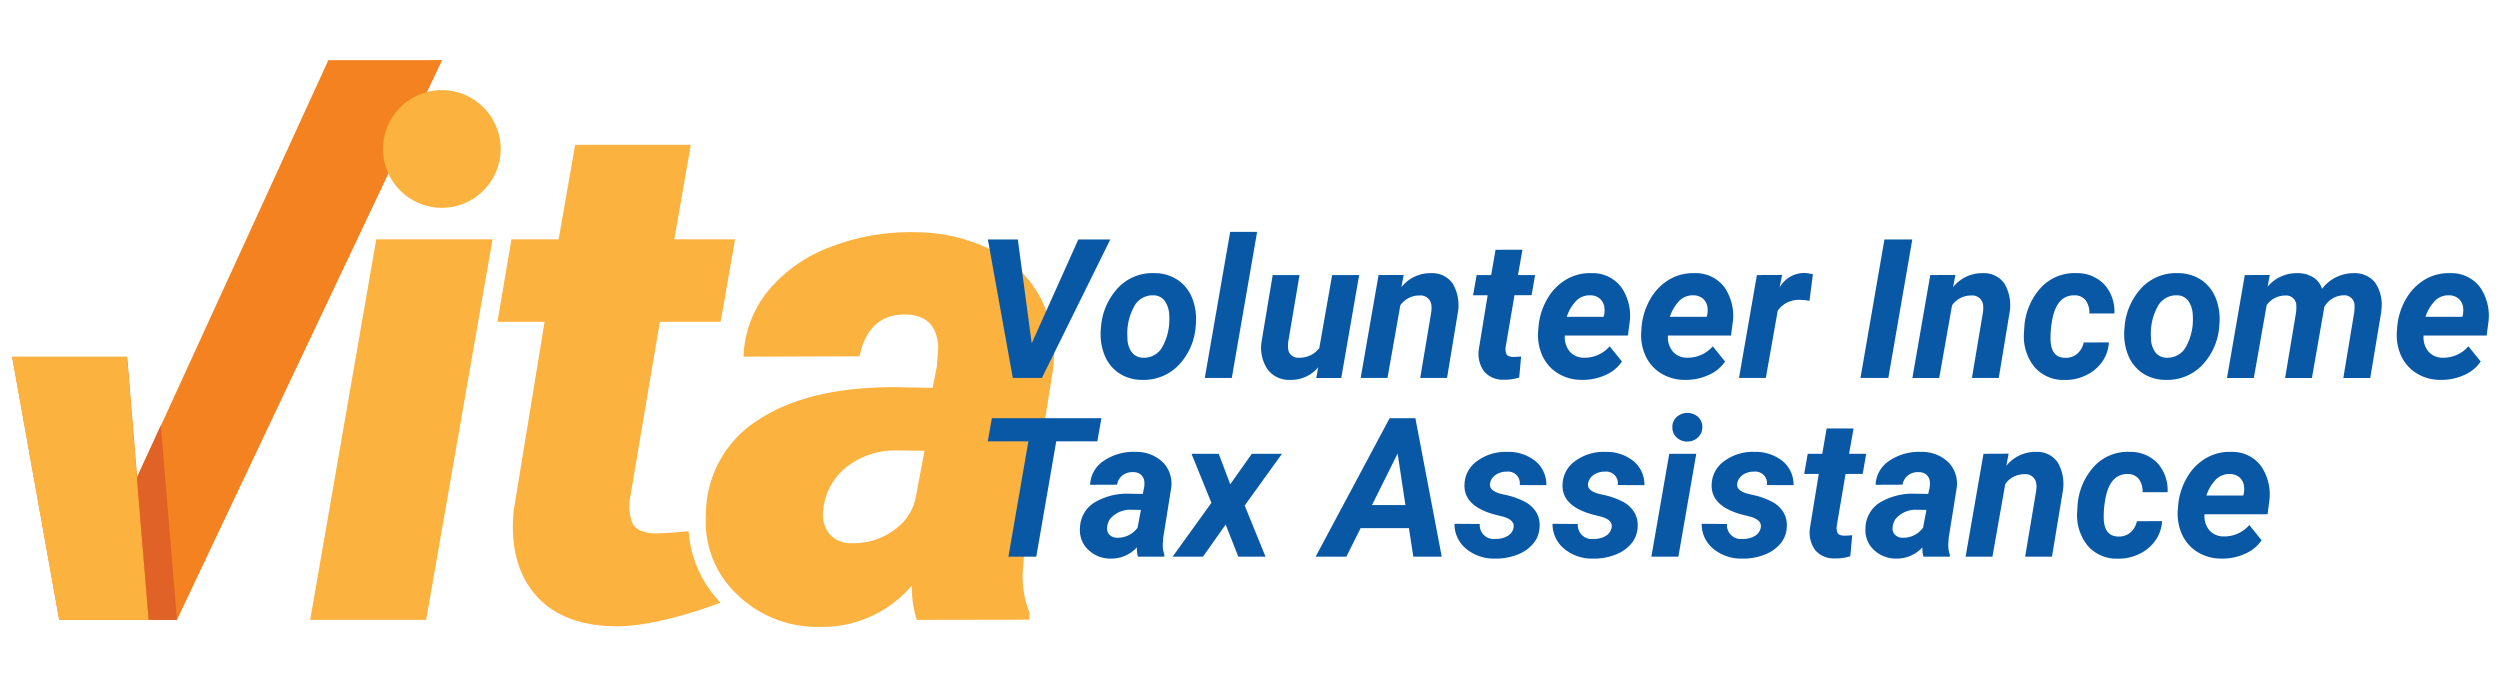 <?xml version="1.0" encoding="UTF-8"?> <svg xmlns="http://www.w3.org/2000/svg" viewBox="0 0 400 110"><defs><style>.cls-1{fill:none;}.cls-2{fill:#f58220;}.cls-3{fill:#fcb23e;}.cls-4{fill:#e06226;}.cls-5{isolation:isolate;}.cls-6{fill:#0958a6;}</style></defs><g id="BKGRND-CLEAR"><rect class="cls-1" y="-0.032" width="400" height="110"></rect></g><g id="PROG-VITA"><path class="cls-2" d="M70.745,9.615l-42.434,89.564H9.473L1.944,57.088H20.349l1.593,19.312L52.542,9.625Z"></path><polygon class="cls-3" points="9.473 99.179 1.944 57.088 20.309 57.088 23.786 99.179 9.473 99.179"></polygon><polygon class="cls-4" points="23.786 99.179 21.901 76.4 25.741 68.044 28.311 99.179 23.786 99.179"></polygon><path class="cls-3" d="M68.185,99.179H49.629L60.202,38.29H78.808Z"></path><circle class="cls-3" cx="70.695" cy="23.837" r="9.414"></circle><path class="cls-3" d="M105.014,85.34c-2.016,0-3.286-.595-3.8-1.572a7.489,7.489,0,0,1-.363-4.334L105.579,51.484h9.726l2.308-13.194H107.887l2.641-15.119H92.022L89.382,38.29H81.832L79.595,51.484h7.539L82.185,81.722q-.786,8.497,3.487,13.446T98.544,100.207c3.024.06,8.87-.837,16.732-3.78a18.375,18.375,0,0,1-5.1-11.43C108.633,85.149,106.919,85.3,105.014,85.34Z"></path><path class="cls-3" d="M146.692,99.179a16.59,16.59,0,0,1-.786-5.513,18.767,18.767,0,0,1-14.907,6.632,18.324,18.324,0,0,1-13.163-5.282,15.915,15.915,0,0,1-4.888-12.549,17.85,17.85,0,0,1,8.265-15.21q7.983-5.312,21.822-5.312l6.189.111.675-3.427.222-3.024c-.151-3.417-1.855-5.171-5.12-5.292q-6.048-.111-7.479,6.693L118.964,57.068a17.608,17.608,0,0,1,4.032-10.654A23.636,23.636,0,0,1,133.075,39.439a35.277,35.277,0,0,1,13.577-2.278,27.274,27.274,0,0,1,12.095,2.893,18.143,18.143,0,0,1,7.751,7.63,19.503,19.503,0,0,1,2.016,11.228l-4.556,28.625-.282,3.487a15.31,15.31,0,0,0,1.068,7.055l-.06,1.068ZM136.119,86.912a11.017,11.017,0,0,0,7.61-2.631,8.154,8.154,0,0,0,2.802-4.778l1.391-7.378-4.778-.06a12.609,12.609,0,0,0-7.65,2.621,9.928,9.928,0,0,0-3.77,6.834,5.04,5.04,0,0,0,.877,3.79A4.415,4.415,0,0,0,136.119,86.912Z"></path><g class="cls-5"><g class="cls-5"><path class="cls-6" d="M165.075,54.935l7.456-16.617h5.113L166.703,60.474h-4.656L158.059,38.318h4.794Z"></path></g><g class="cls-5"><path class="cls-6" d="M184.731,43.705a6.599,6.599,0,0,1,3.752,1.119,6.298,6.298,0,0,1,2.314,2.997,9.289,9.289,0,0,1,.524,4.238,10.017,10.017,0,0,1-2.732,6.354,7.715,7.715,0,0,1-5.881,2.366,6.593,6.593,0,0,1-3.713-1.103,6.27,6.27,0,0,1-2.312-2.976,9.059,9.059,0,0,1-.534-4.199,10.319,10.319,0,0,1,2.77-6.482A7.55,7.55,0,0,1,184.731,43.705Zm-4.337,10.352a3.803,3.803,0,0,0,.686,2.303,2.273,2.273,0,0,0,1.841.873,3.334,3.334,0,0,0,3.104-1.816,9.048,9.048,0,0,0,1.05-4.93,4.143,4.143,0,0,0-.707-2.332,2.241,2.241,0,0,0-1.849-.904,3.341,3.341,0,0,0-3.067,1.801A8.959,8.959,0,0,0,180.394,54.057Z"></path><path class="cls-6" d="M197.088,60.474h-4.322l4.063-23.374h4.307Z"></path><path class="cls-6" d="M210.92,58.77A5.684,5.684,0,0,1,206.386,60.779a4.232,4.232,0,0,1-3.591-1.704,6.231,6.231,0,0,1-.943-4.414l1.78-10.651h4.292l-1.812,10.709a4.282,4.282,0,0,0-.015.944,1.564,1.564,0,0,0,1.688,1.569,3.921,3.921,0,0,0,3.303-1.537l2.054-11.685h4.322l-2.862,16.465h-4.002Z"></path><path class="cls-6" d="M224.586,43.994l-.364,1.948a5.919,5.919,0,0,1,4.793-2.237,3.95,3.95,0,0,1,3.439,1.704,6.871,6.871,0,0,1,.806,4.595l-1.735,10.47h-4.291l1.765-10.515a4.95,4.95,0,0,0,.03-1.081,1.743,1.743,0,0,0-1.948-1.598,3.696,3.696,0,0,0-3.029,1.568l-2.054,11.626h-4.291L220.569,44.01Z"></path><path class="cls-6" d="M243.592,39.961l-.715,4.048h2.74l-.564,3.226h-2.739l-1.4,8.248a2.086,2.086,0,0,0,.122,1.187c.142.274.487.421,1.034.441a12.938,12.938,0,0,0,1.308-.075l-.303,3.364a7.248,7.248,0,0,1-2.466.35,3.872,3.872,0,0,1-3.15-1.324,4.782,4.782,0,0,1-.852-3.5l1.416-8.689h-2.329l.564-3.226h2.328l.699-4.048Z"></path><path class="cls-6" d="M253.072,60.779a7.164,7.164,0,0,1-3.827-1.058,6.411,6.411,0,0,1-2.488-2.86,7.982,7.982,0,0,1-.64-4.01l.046-.609a10.642,10.642,0,0,1,1.4-4.412,8.449,8.449,0,0,1,3.013-3.096,7.45,7.45,0,0,1,4.079-1.028,5.699,5.699,0,0,1,4.816,2.34,8.021,8.021,0,0,1,1.24,5.767l-.244,1.875H250.379a3.536,3.536,0,0,0,.776,2.557,2.962,2.962,0,0,0,2.283.988,5.267,5.267,0,0,0,4.108-1.825l1.964,2.434a6.107,6.107,0,0,1-2.679,2.184A8.774,8.774,0,0,1,253.072,60.779Zm1.369-13.529a3.052,3.052,0,0,0-2.107.746,6.539,6.539,0,0,0-1.651,2.694h5.904l.091-.395a4.054,4.054,0,0,0,.016-1.157,2.218,2.218,0,0,0-.746-1.377A2.341,2.341,0,0,0,254.441,47.25Z"></path><path class="cls-6" d="M269.569,60.779a7.164,7.164,0,0,1-3.827-1.058,6.411,6.411,0,0,1-2.488-2.86,7.982,7.982,0,0,1-.64-4.01l.046-.609a10.642,10.642,0,0,1,1.4-4.412,8.449,8.449,0,0,1,3.013-3.096,7.45,7.45,0,0,1,4.079-1.028,5.699,5.699,0,0,1,4.816,2.34,8.021,8.021,0,0,1,1.24,5.767l-.244,1.875H266.875a3.536,3.536,0,0,0,.776,2.557,2.962,2.962,0,0,0,2.283.988,5.267,5.267,0,0,0,4.108-1.825l1.964,2.434a6.107,6.107,0,0,1-2.679,2.184A8.774,8.774,0,0,1,269.569,60.779Zm1.369-13.529a3.052,3.052,0,0,0-2.107.746,6.539,6.539,0,0,0-1.651,2.694h5.904l.091-.395a4.053,4.053,0,0,0,.016-1.157A2.217,2.217,0,0,0,272.445,47.76,2.341,2.341,0,0,0,270.938,47.25Z"></path><path class="cls-6" d="M289.518,48.133a8.797,8.797,0,0,0-1.445-.152,4.16,4.16,0,0,0-3.638,1.719l-1.902,10.774h-4.292l2.862-16.465,4.032-.016-.396,2.009a4.53,4.53,0,0,1,3.835-2.328,6.274,6.274,0,0,1,1.491.213Z"></path><path class="cls-6" d="M302.133,60.474H297.675L301.509,38.318h4.459Z"></path><path class="cls-6" d="M312.861,43.994l-.364,1.948a5.919,5.919,0,0,1,4.793-2.237,3.95,3.95,0,0,1,3.439,1.704,6.871,6.871,0,0,1,.806,4.595L319.8,60.474h-4.291l1.765-10.515A4.949,4.949,0,0,0,317.305,48.879a1.743,1.743,0,0,0-1.948-1.598,3.696,3.696,0,0,0-3.029,1.568l-2.054,11.626h-4.291l2.86-16.465Z"></path><path class="cls-6" d="M330.376,57.248a2.818,2.818,0,0,0,1.978-.646,3.178,3.178,0,0,0,1.034-1.804l4.034-.016a5.919,5.919,0,0,1-1.089,3.12,6.612,6.612,0,0,1-2.618,2.161,7.5,7.5,0,0,1-3.446.73,6.083,6.083,0,0,1-4.748-2.069,7.722,7.722,0,0,1-1.69-5.387l.046-.837.015-.168a10.302,10.302,0,0,1,2.708-6.368,7.33,7.33,0,0,1,5.677-2.259,5.939,5.939,0,0,1,4.42,1.818,6.428,6.428,0,0,1,1.605,4.634h-4.002a3.371,3.371,0,0,0-.579-2.084,2.199,2.199,0,0,0-1.735-.822q-3.073-.091-3.728,4.489a15.107,15.107,0,0,0-.167,2.801Q328.245,57.202,330.376,57.248Z"></path><path class="cls-6" d="M348.5,43.705a6.599,6.599,0,0,1,3.752,1.119,6.298,6.298,0,0,1,2.314,2.997,9.289,9.289,0,0,1,.524,4.238,10.017,10.017,0,0,1-2.732,6.354,7.715,7.715,0,0,1-5.881,2.366,6.593,6.593,0,0,1-3.713-1.103,6.27,6.27,0,0,1-2.312-2.976,9.059,9.059,0,0,1-.534-4.199,10.319,10.319,0,0,1,2.77-6.482A7.55,7.55,0,0,1,348.5,43.705Zm-4.337,10.352a3.803,3.803,0,0,0,.686,2.303,2.273,2.273,0,0,0,1.841.873,3.334,3.334,0,0,0,3.104-1.816,9.048,9.048,0,0,0,1.05-4.93,4.143,4.143,0,0,0-.707-2.332,2.241,2.241,0,0,0-1.849-.904,3.341,3.341,0,0,0-3.067,1.801A8.959,8.959,0,0,0,344.163,54.057Z"></path><path class="cls-6" d="M363.169,43.994l-.35,1.873a6.06,6.06,0,0,1,4.824-2.161,4.626,4.626,0,0,1,2.525.701,3.264,3.264,0,0,1,1.355,1.81,6.336,6.336,0,0,1,5.113-2.511,4.145,4.145,0,0,1,3.417,1.552,6.373,6.373,0,0,1,.965,4.352l-.03.381-1.749,10.484h-4.307l1.749-10.527a7.691,7.691,0,0,0,.046-1.051,1.631,1.631,0,0,0-1.826-1.646,3.624,3.624,0,0,0-3.029,1.89l-.045.35-1.918,10.985h-4.292l1.751-10.484a7.659,7.659,0,0,0,.045-1.05,1.628,1.628,0,0,0-1.81-1.659,3.637,3.637,0,0,0-2.937,1.537l-2.054,11.656h-4.292l2.846-16.465Z"></path><path class="cls-6" d="M390.469,60.779a7.164,7.164,0,0,1-3.827-1.058,6.411,6.411,0,0,1-2.488-2.86,7.982,7.982,0,0,1-.64-4.01l.046-.609a10.642,10.642,0,0,1,1.4-4.412,8.449,8.449,0,0,1,3.013-3.096,7.45,7.45,0,0,1,4.079-1.028,5.699,5.699,0,0,1,4.816,2.34,8.021,8.021,0,0,1,1.24,5.767l-.244,1.875H387.775a3.536,3.536,0,0,0,.776,2.557,2.962,2.962,0,0,0,2.283.988,5.267,5.267,0,0,0,4.108-1.825l1.964,2.434a6.107,6.107,0,0,1-2.679,2.184A8.774,8.774,0,0,1,390.469,60.779Zm1.369-13.529a3.052,3.052,0,0,0-2.107.746,6.539,6.539,0,0,0-1.651,2.694h5.904l.091-.395a4.053,4.053,0,0,0,.016-1.157,2.217,2.217,0,0,0-.746-1.377A2.341,2.341,0,0,0,391.838,47.25Z"></path></g><g class="cls-5"><path class="cls-6" d="M175.574,70.61H169l-3.195,18.459h-4.459l3.195-18.459h-6.497l.654-3.697h17.529Z"></path></g><g class="cls-5"><path class="cls-6" d="M182.076,89.07a4.435,4.435,0,0,1-.168-1.491,5.575,5.575,0,0,1-4.199,1.796,5.057,5.057,0,0,1-3.584-1.408,4.255,4.255,0,0,1-1.332-3.401,4.925,4.925,0,0,1,2.261-4.132,10.255,10.255,0,0,1,5.775-1.438l2.008.03.213-.989a3.435,3.435,0,0,0,.046-.959,1.654,1.654,0,0,0-.54-1.118,1.857,1.857,0,0,0-1.225-.418,2.616,2.616,0,0,0-1.704.494,2.388,2.388,0,0,0-.898,1.514l-4.307.016a4.782,4.782,0,0,1,2.168-3.827,8.406,8.406,0,0,1,5.091-1.438,6.072,6.072,0,0,1,4.382,1.666,4.876,4.876,0,0,1,1.324,4.132l-1.263,7.882-.075.975a4.723,4.723,0,0,0,.258,1.826l-.015.289ZM178.773,86.041a3.927,3.927,0,0,0,3.242-1.613l.532-2.846-1.491-.015a4.171,4.171,0,0,0-3.425,1.446,2.519,2.519,0,0,0-.471,1.232,1.461,1.461,0,0,0,.343,1.302A1.73,1.73,0,0,0,178.773,86.041Z"></path><path class="cls-6" d="M196.837,77.489l3.455-4.884h4.823l-5.965,8.278,3.332,8.187h-4.352l-2.023-5.144-3.638,5.144h-4.853l6.208-8.613-3.181-7.852h4.353Z"></path><path class="cls-6" d="M225.43,84.505h-7.731l-2.282,4.565h-4.916l11.839-22.157h4.124l4.215,22.157h-4.55Zm-5.905-3.699h5.341l-1.247-8.248Z"></path><path class="cls-6" d="M242.168,84.428q.244-1.218-1.688-1.765l-1.385-.35q-4.914-1.355-4.778-4.778a4.726,4.726,0,0,1,2.062-3.797,7.683,7.683,0,0,1,4.786-1.438,6.883,6.883,0,0,1,4.504,1.477,4.862,4.862,0,0,1,1.751,3.85l-4.262-.016a1.877,1.877,0,0,0-2.1-2.145,3.017,3.017,0,0,0-1.741.502,2.066,2.066,0,0,0-.906,1.355q-.228,1.218,1.841,1.719l.609.138A12.305,12.305,0,0,1,244.071,80.327a4.841,4.841,0,0,1,1.711,1.606,3.967,3.967,0,0,1,.556,2.298,4.388,4.388,0,0,1-1.012,2.739,6.2,6.2,0,0,1-2.649,1.812,9.238,9.238,0,0,1-3.537.593,6.963,6.963,0,0,1-4.566-1.575,5.083,5.083,0,0,1-1.857-3.995l4.048.03a2.225,2.225,0,0,0,2.527,2.389,3.583,3.583,0,0,0,1.955-.487A1.918,1.918,0,0,0,242.168,84.428Z"></path><path class="cls-6" d="M257.857,84.428q.244-1.218-1.688-1.765l-1.385-.35q-4.914-1.355-4.778-4.778a4.726,4.726,0,0,1,2.062-3.797,7.683,7.683,0,0,1,4.786-1.438,6.883,6.883,0,0,1,4.504,1.477,4.862,4.862,0,0,1,1.751,3.85L258.846,77.611a1.877,1.877,0,0,0-2.1-2.145,3.017,3.017,0,0,0-1.741.502,2.066,2.066,0,0,0-.906,1.355q-.228,1.218,1.841,1.719l.609.138a12.305,12.305,0,0,1,3.211,1.148,4.841,4.841,0,0,1,1.711,1.606,3.968,3.968,0,0,1,.556,2.298,4.388,4.388,0,0,1-1.012,2.739,6.2,6.2,0,0,1-2.649,1.812,9.238,9.238,0,0,1-3.537.593,6.963,6.963,0,0,1-4.566-1.575,5.083,5.083,0,0,1-1.857-3.995l4.048.03a2.225,2.225,0,0,0,2.527,2.389,3.583,3.583,0,0,0,1.955-.487A1.918,1.918,0,0,0,257.857,84.428Z"></path><path class="cls-6" d="M268.541,89.07h-4.322l2.862-16.465h4.321Zm-.959-20.649a2.143,2.143,0,0,1,.669-1.69,2.578,2.578,0,0,1,3.378-.075,2.138,2.138,0,0,1,.747,1.613,2.206,2.206,0,0,1-.632,1.643,2.369,2.369,0,0,1-1.728.73,2.401,2.401,0,0,1-1.681-.577A2.124,2.124,0,0,1,267.582,68.42Z"></path><path class="cls-6" d="M281.718,84.428q.244-1.218-1.688-1.765l-1.385-.35q-4.914-1.355-4.778-4.778a4.726,4.726,0,0,1,2.062-3.797,7.683,7.683,0,0,1,4.786-1.438,6.883,6.883,0,0,1,4.504,1.477,4.862,4.862,0,0,1,1.751,3.85l-4.262-.016a1.877,1.877,0,0,0-2.1-2.145,3.017,3.017,0,0,0-1.741.502,2.066,2.066,0,0,0-.906,1.355q-.228,1.218,1.841,1.719l.609.138a12.304,12.304,0,0,1,3.211,1.148,4.841,4.841,0,0,1,1.711,1.606,3.967,3.967,0,0,1,.556,2.298,4.388,4.388,0,0,1-1.012,2.739,6.2,6.2,0,0,1-2.649,1.812,9.238,9.238,0,0,1-3.537.593,6.963,6.963,0,0,1-4.566-1.575,5.083,5.083,0,0,1-1.857-3.995l4.048.03a2.225,2.225,0,0,0,2.527,2.389,3.583,3.583,0,0,0,1.955-.487A1.918,1.918,0,0,0,281.718,84.428Z"></path><path class="cls-6" d="M296.569,68.556l-.715,4.048h2.74l-.564,3.226h-2.739l-1.4,8.248a2.086,2.086,0,0,0,.122,1.187c.142.274.487.421,1.034.441a12.938,12.938,0,0,0,1.308-.075l-.303,3.364a7.248,7.248,0,0,1-2.466.35,3.872,3.872,0,0,1-3.15-1.324,4.782,4.782,0,0,1-.852-3.5l1.416-8.689h-2.329l.564-3.226h2.328l.699-4.048Z"></path><path class="cls-6" d="M307.756,89.07a4.435,4.435,0,0,1-.168-1.491,5.575,5.575,0,0,1-4.199,1.796,5.057,5.057,0,0,1-3.583-1.408,4.255,4.255,0,0,1-1.332-3.401A4.925,4.925,0,0,1,300.733,80.434a10.255,10.255,0,0,1,5.775-1.438l2.008.03.213-.989a3.434,3.434,0,0,0,.046-.959,1.654,1.654,0,0,0-.54-1.118,1.857,1.857,0,0,0-1.225-.418,2.616,2.616,0,0,0-1.704.494,2.388,2.388,0,0,0-.898,1.514l-4.307.016a4.782,4.782,0,0,1,2.168-3.827,8.406,8.406,0,0,1,5.091-1.438,6.072,6.072,0,0,1,4.382,1.666,4.876,4.876,0,0,1,1.324,4.132l-1.263,7.882-.075.975a4.723,4.723,0,0,0,.258,1.826l-.015.289ZM304.453,86.041a3.927,3.927,0,0,0,3.242-1.613l.532-2.846-1.491-.015a4.171,4.171,0,0,0-3.425,1.446,2.519,2.519,0,0,0-.471,1.232,1.461,1.461,0,0,0,.343,1.302A1.729,1.729,0,0,0,304.453,86.041Z"></path><path class="cls-6" d="M321.375,72.589l-.364,1.948a5.919,5.919,0,0,1,4.793-2.237,3.95,3.95,0,0,1,3.439,1.704,6.871,6.871,0,0,1,.806,4.595l-1.735,10.47h-4.291l1.765-10.515a4.95,4.95,0,0,0,.03-1.081,1.743,1.743,0,0,0-1.948-1.598,3.696,3.696,0,0,0-3.029,1.568L318.788,89.07h-4.291L317.358,72.605Z"></path><path class="cls-6" d="M338.889,85.844a2.818,2.818,0,0,0,1.978-.646,3.178,3.178,0,0,0,1.034-1.804l4.034-.016a5.919,5.919,0,0,1-1.089,3.12,6.613,6.613,0,0,1-2.618,2.161,7.5,7.5,0,0,1-3.446.73,6.083,6.083,0,0,1-4.748-2.069,7.722,7.722,0,0,1-1.69-5.387l.046-.837.015-.168a10.302,10.302,0,0,1,2.708-6.368,7.33,7.33,0,0,1,5.677-2.259,5.939,5.939,0,0,1,4.42,1.818,6.428,6.428,0,0,1,1.605,4.634h-4.002a3.371,3.371,0,0,0-.579-2.084,2.199,2.199,0,0,0-1.735-.822q-3.073-.091-3.728,4.489a15.106,15.106,0,0,0-.167,2.801Q336.759,85.797,338.889,85.844Z"></path><path class="cls-6" d="M355.415,89.374a7.164,7.164,0,0,1-3.827-1.058,6.411,6.411,0,0,1-2.488-2.86,7.982,7.982,0,0,1-.64-4.01l.046-.609a10.642,10.642,0,0,1,1.4-4.412,8.449,8.449,0,0,1,3.013-3.096,7.45,7.45,0,0,1,4.079-1.028,5.699,5.699,0,0,1,4.816,2.34,8.021,8.021,0,0,1,1.24,5.767l-.244,1.875H352.722a3.536,3.536,0,0,0,.776,2.557,2.962,2.962,0,0,0,2.283.988,5.267,5.267,0,0,0,4.108-1.825l1.964,2.434a6.107,6.107,0,0,1-2.679,2.184A8.774,8.774,0,0,1,355.415,89.374Zm1.369-13.529a3.052,3.052,0,0,0-2.107.746,6.539,6.539,0,0,0-1.651,2.694h5.904l.091-.395a4.054,4.054,0,0,0,.016-1.157,2.217,2.217,0,0,0-.746-1.377A2.341,2.341,0,0,0,356.784,75.845Z"></path></g></g></g></svg> 